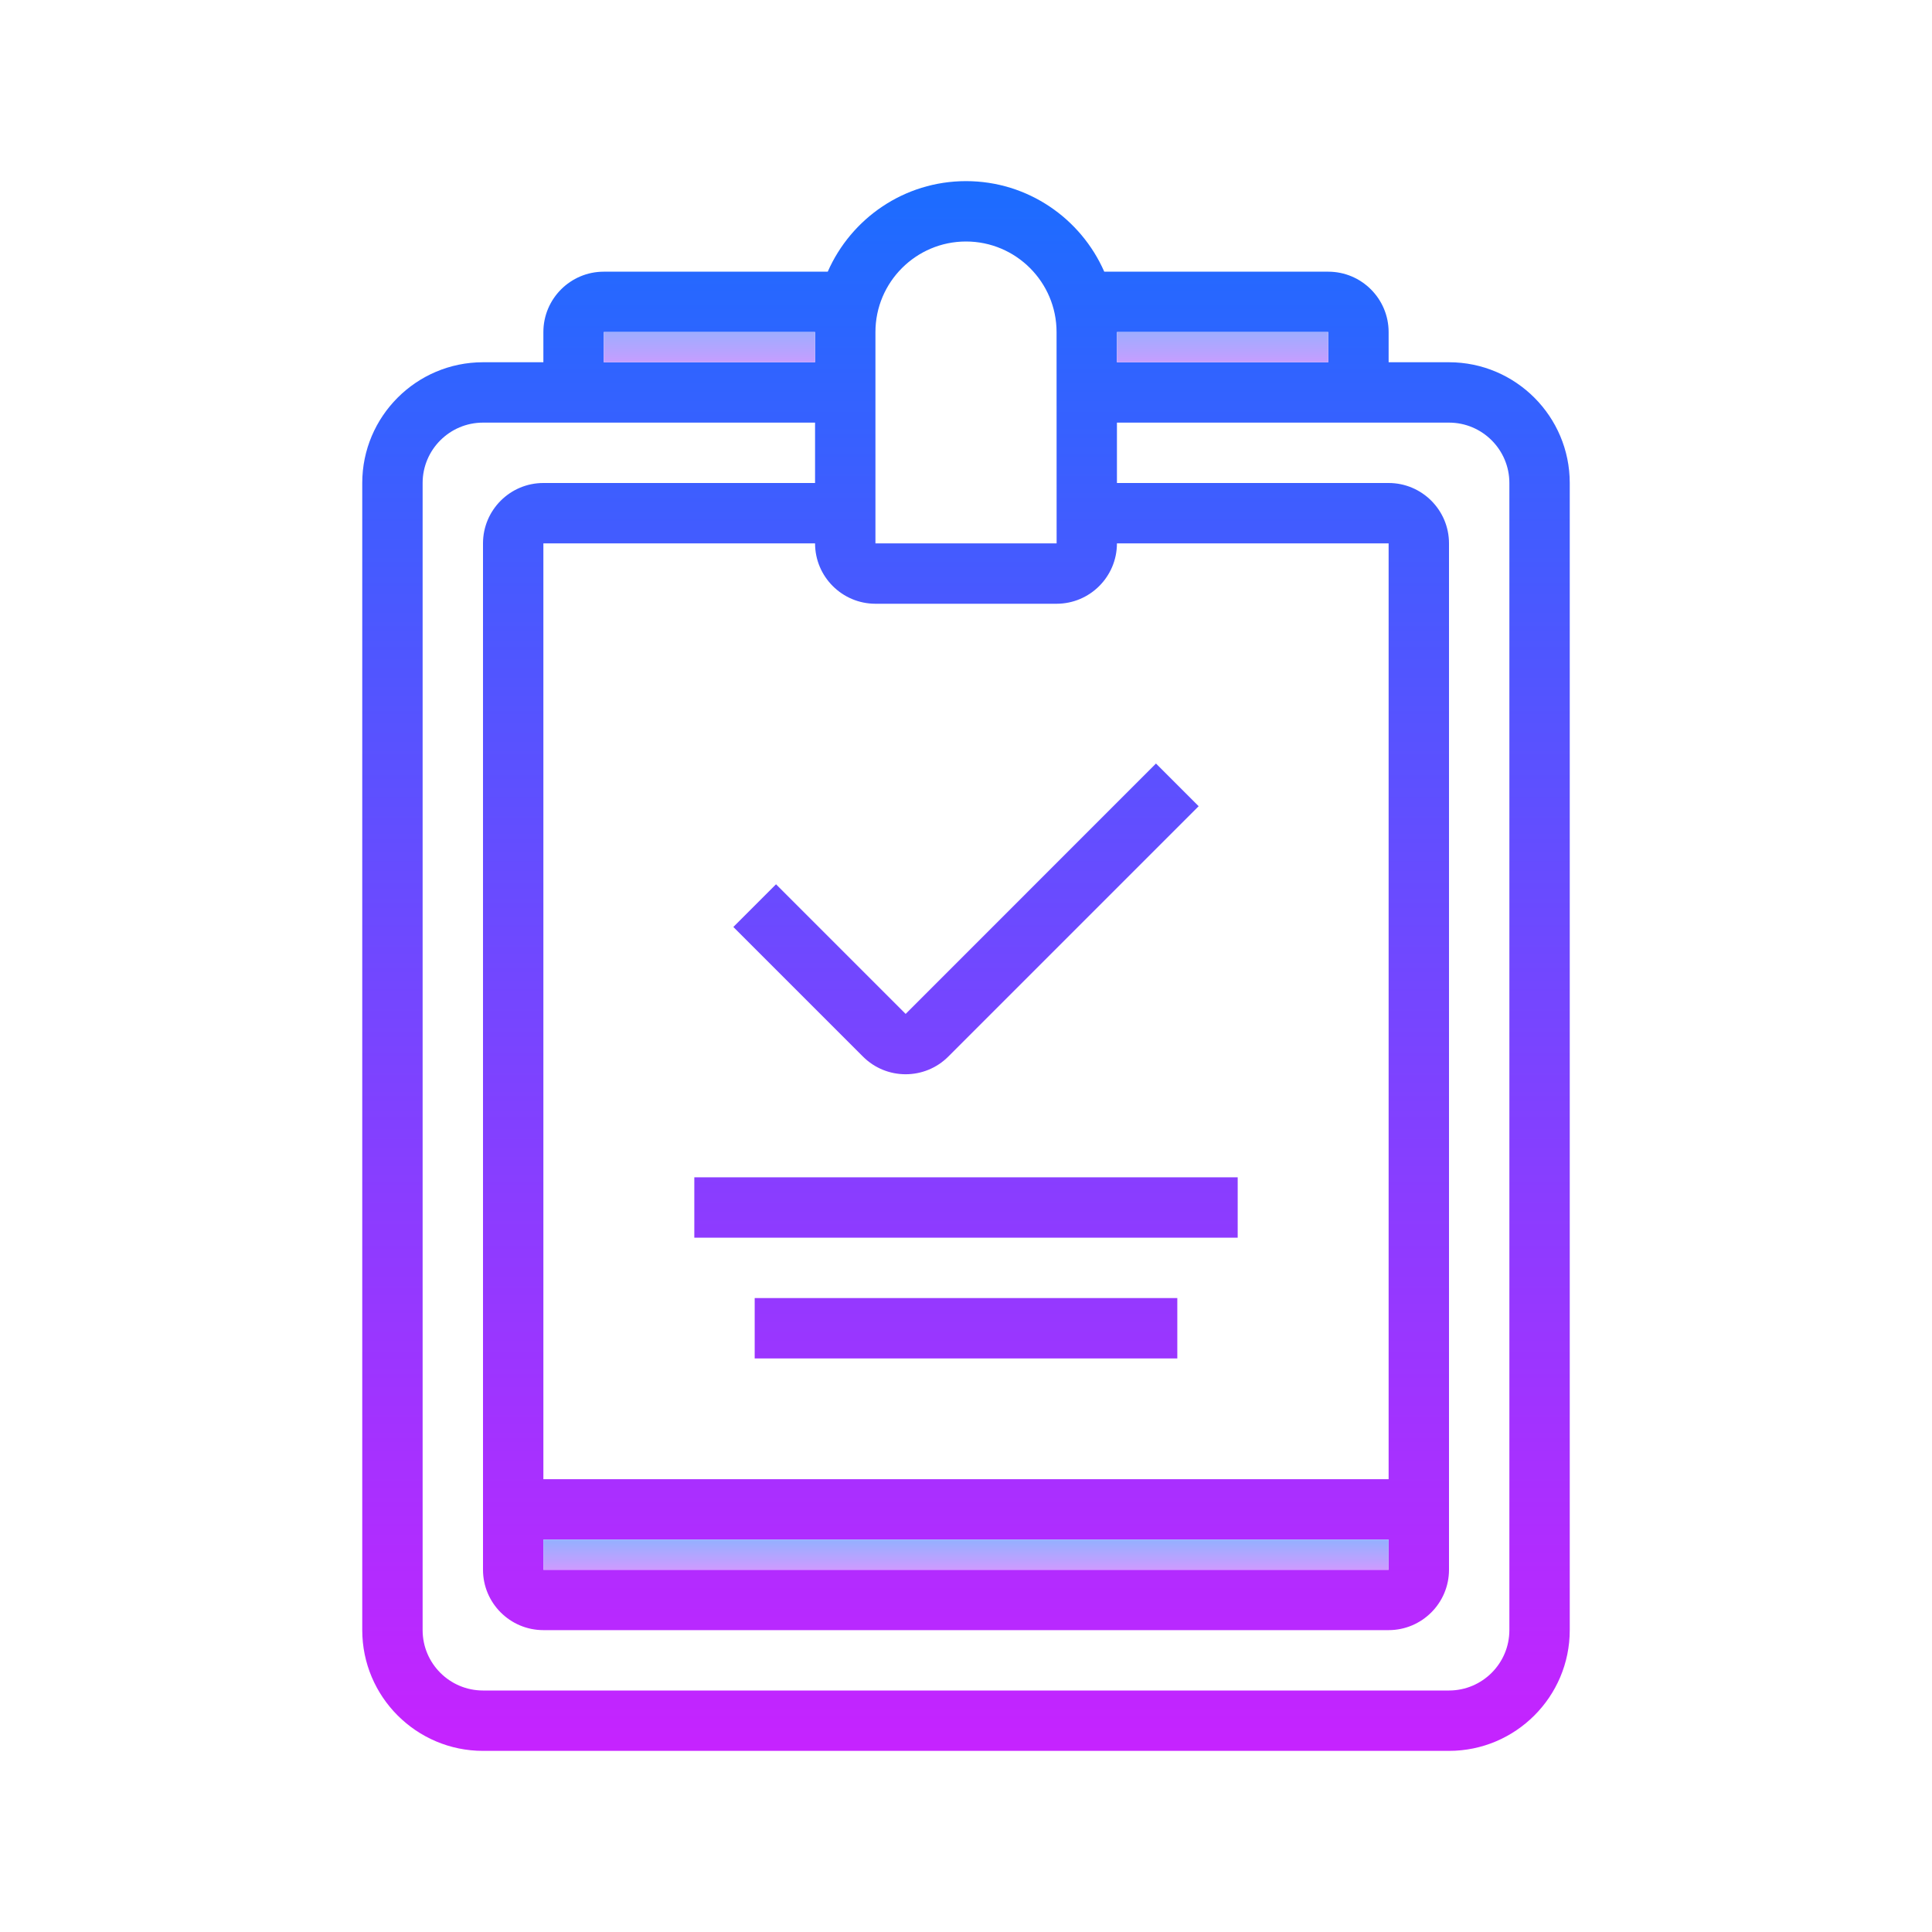 <svg xmlns="http://www.w3.org/2000/svg"  viewBox="0 0 64 64" width="200px" height="200px"><linearGradient id="eyyISrT1mQhx_NuEsJEDOa" x1="32" x2="32" y1="5.5" y2="58.619" gradientUnits="userSpaceOnUse" spreadMethod="reflect"><stop offset="0" stop-color="#1A6DFF"/><stop offset="1" stop-color="#C822FF"/></linearGradient><path fill="url(#eyyISrT1mQhx_NuEsJEDOa)" d="M48,12h-2v-1c0-1.103-0.897-2-2-2h-7.42C35.806,7.236,34.046,6,32,6s-3.806,1.236-4.58,3H20 c-1.103,0-2,0.897-2,2v1h-2c-2.206,0-4,1.794-4,4v38c0,2.206,1.794,4,4,4h32c2.206,0,4-1.794,4-4V16C52,13.794,50.206,12,48,12z M44,11v1h-7v-1H44z M29,11c0-1.654,1.346-3,3-3s3,1.346,3,3l0.002,7H29V11z M29,20h6c1.103,0,2-0.897,2-2h9v31H18V18h9 C27,19.103,27.897,20,29,20z M18,51h28v1H18V51z M20,11h7v1h-7V11z M50,54c0,1.103-0.897,2-2,2H16c-1.103,0-2-0.897-2-2V16 c0-1.103,0.897-2,2-2h11v2h-9c-1.103,0-2,0.897-2,2v31v3c0,1.103,0.897,2,2,2h28c1.103,0,2-0.897,2-2v-3V18c0-1.103-0.897-2-2-2h-9 v-2h11c1.103,0,2,0.897,2,2V54z"/><linearGradient id="eyyISrT1mQhx_NuEsJEDOb" x1="32" x2="32" y1="5.5" y2="58.619" gradientUnits="userSpaceOnUse" spreadMethod="reflect"><stop offset="0" stop-color="#1A6DFF"/><stop offset="1" stop-color="#C822FF"/></linearGradient><path fill="url(#eyyISrT1mQhx_NuEsJEDOb)" d="M24.293,30.707l4.294,4.294c0.39,0.39,0.901,0.585,1.413,0.585s1.023-0.195,1.413-0.585 l8.294-8.294l-1.414-1.414l-8.292,8.294l-4.294-4.294L24.293,30.707z"/><linearGradient id="eyyISrT1mQhx_NuEsJEDOc" x1="32" x2="32" y1="5.5" y2="58.619" gradientUnits="userSpaceOnUse" spreadMethod="reflect"><stop offset="0" stop-color="#1A6DFF"/><stop offset="1" stop-color="#C822FF"/></linearGradient><path fill="url(#eyyISrT1mQhx_NuEsJEDOc)" d="M23 39H41V41H23z"/><linearGradient id="eyyISrT1mQhx_NuEsJEDOd" x1="32" x2="32" y1="5.5" y2="58.619" gradientUnits="userSpaceOnUse" spreadMethod="reflect"><stop offset="0" stop-color="#1A6DFF"/><stop offset="1" stop-color="#C822FF"/></linearGradient><path fill="url(#eyyISrT1mQhx_NuEsJEDOd)" d="M25 43H39V45H25z"/><linearGradient id="eyyISrT1mQhx_NuEsJEDOe" x1="32" x2="32" y1="50.833" y2="52.376" gradientUnits="userSpaceOnUse" spreadMethod="reflect"><stop offset="0" stop-color="#8ab4ff"/><stop offset="1" stop-color="#e492ff"/></linearGradient><path fill="url(#eyyISrT1mQhx_NuEsJEDOe)" d="M18 51H46V52H18z"/><linearGradient id="eyyISrT1mQhx_NuEsJEDOf" x1="23.5" x2="23.5" y1="10.5" y2="12.754" gradientUnits="userSpaceOnUse" spreadMethod="reflect"><stop offset="0" stop-color="#8ab4ff"/><stop offset="1" stop-color="#e492ff"/></linearGradient><path fill="url(#eyyISrT1mQhx_NuEsJEDOf)" d="M20 11H27V12H20z"/><linearGradient id="eyyISrT1mQhx_NuEsJEDOg" x1="40.5" x2="40.5" y1="10.5" y2="12.754" gradientUnits="userSpaceOnUse" spreadMethod="reflect"><stop offset="0" stop-color="#8ab4ff"/><stop offset="1" stop-color="#e492ff"/></linearGradient><path fill="url(#eyyISrT1mQhx_NuEsJEDOg)" d="M37 11H44V12H37z"/></svg>